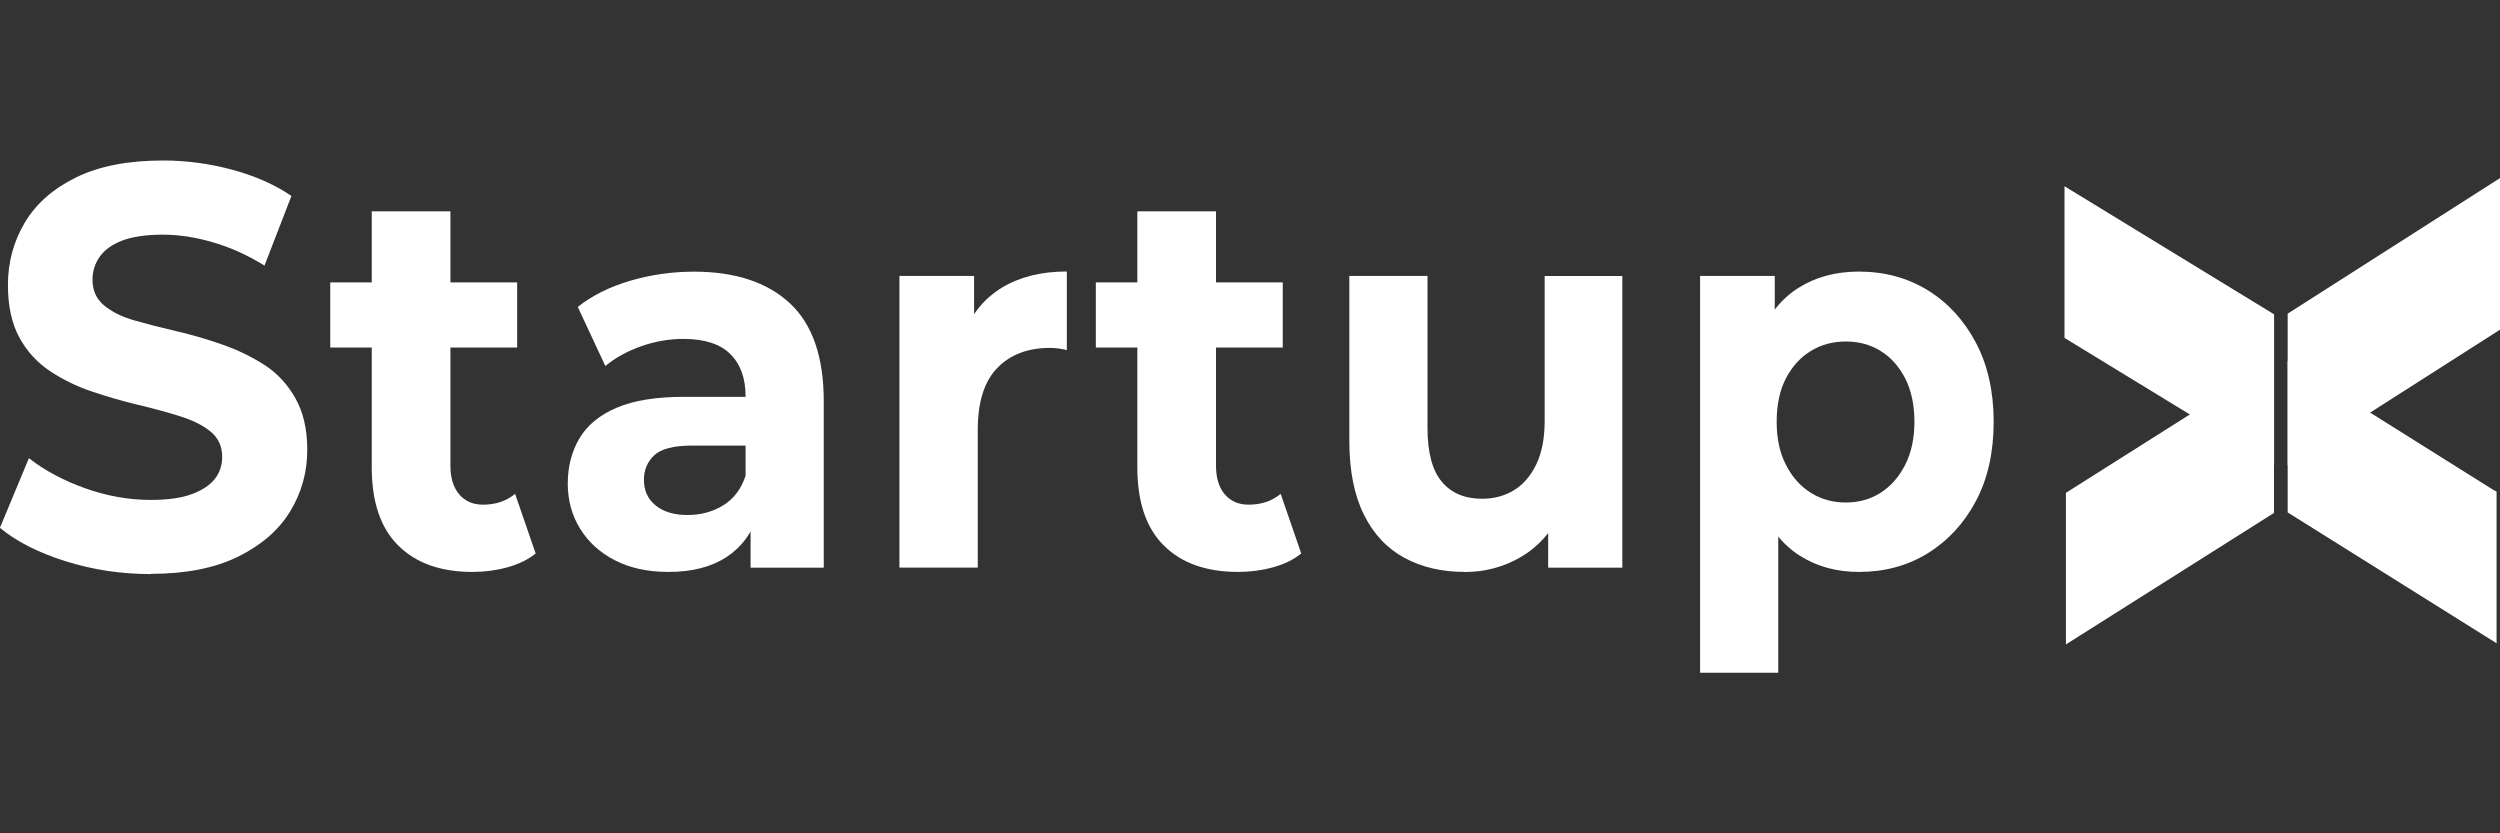 <?xml version="1.0" encoding="UTF-8"?>
<svg id="katman_1" data-name="katman 1" xmlns="http://www.w3.org/2000/svg" viewBox="0 0 300 100">
  <rect x="0" y="0" width="300" height="100" fill="#333333" stroke="none"/>
  <defs>
    <style>
      .cls-1 {
        fill-rule: evenodd;
      }

      .cls-1, .cls-2 {
        fill: #fff;
      }
    </style>
  </defs>
  <g>
    <path class="cls-2" d="M18.11,68.89c-3.55,0-6.96-.51-10.23-1.54-3.27-1.03-5.9-2.36-7.89-4.01l3.48-8.36c1.86,1.46,4.09,2.66,6.71,3.6,2.62.94,5.26,1.41,7.92,1.41,2.03,0,3.66-.23,4.91-.69,1.24-.46,2.16-1.06,2.76-1.82.59-.75.89-1.63.89-2.64,0-1.28-.46-2.29-1.39-3.05s-2.17-1.37-3.7-1.85c-1.54-.48-3.22-.94-5.04-1.37-1.81-.43-3.64-.96-5.48-1.58-1.84-.62-3.53-1.44-5.07-2.47s-2.77-2.38-3.67-4.04-1.36-3.76-1.36-6.27c0-2.74.68-5.24,2.03-7.51,1.35-2.26,3.41-4.07,6.17-5.42,2.77-1.35,6.24-2.02,10.42-2.02,2.79,0,5.54.37,8.27,1.1,2.72.73,5.1,1.78,7.13,3.15l-3.23,8.36c-1.99-1.23-4.03-2.16-6.14-2.78-2.11-.62-4.14-.93-6.08-.93s-3.65.24-4.88.72-2.12,1.13-2.69,1.95c-.57.82-.85,1.74-.85,2.74,0,1.28.46,2.31,1.39,3.08.93.78,2.15,1.38,3.67,1.81,1.52.43,3.21.87,5.07,1.3,1.86.43,3.69.97,5.51,1.61,1.81.64,3.48,1.45,5,2.43,1.52.98,2.76,2.31,3.7,3.98.95,1.67,1.43,3.73,1.43,6.2,0,2.7-.69,5.16-2.06,7.4-1.37,2.24-3.45,4.04-6.24,5.42-2.79,1.37-6.27,2.06-10.45,2.06h0Z"/>
    <path class="cls-2" d="M39.63,41.7v-7.81h22.43v7.81h-22.43,0ZM56.7,68.63c-3.81,0-6.78-1.05-8.9-3.16-2.13-2.1-3.19-5.24-3.19-9.4v-30.71h9.44v30.51c0,1.47.35,2.62,1.05,3.45.7.82,1.65,1.24,2.86,1.24,1.52,0,2.81-.43,3.85-1.3l2.47,7.16c-.92.74-2.06,1.29-3.4,1.66-1.34.37-2.74.55-4.18.55h0s0,0,0,0Z"/>
    <path class="cls-2" d="M80.21,68.63c-2.49,0-4.63-.47-6.43-1.4-1.81-.93-3.2-2.2-4.18-3.81-.98-1.6-1.47-3.4-1.47-5.4s.47-3.85,1.41-5.43c.94-1.58,2.44-2.81,4.48-3.67,2.04-.87,4.73-1.3,8.06-1.3h8.54v5.85h-7.58c-2.2,0-3.72.39-4.54,1.17-.82.78-1.23,1.76-1.23,2.93,0,1.3.47,2.33,1.41,3.09s2.21,1.14,3.82,1.14,3.04-.39,4.3-1.17c1.26-.78,2.16-1.97,2.68-3.58l1.44,4.75c-.68,2.17-1.92,3.85-3.73,5.04-1.81,1.19-4.13,1.79-6.97,1.79h0ZM90.07,68.11v-6.83l-.6-1.49v-12.23c0-2.17-.61-3.86-1.83-5.07-1.22-1.21-3.1-1.82-5.62-1.82-1.72,0-3.42.29-5.08.88-1.66.59-3.1,1.38-4.3,2.37l-3.31-7.09c1.76-1.39,3.89-2.44,6.37-3.16s5.01-1.07,7.58-1.07c4.93,0,8.76,1.26,11.48,3.77s4.09,6.44,4.09,11.78v19.97h-8.78,0Z"/>
    <path class="cls-2" d="M107.93,68.11v-35h8.96v9.95l-1.26-2.93c.96-2.47,2.51-4.35,4.63-5.63,2.13-1.28,4.71-1.92,7.76-1.92v9.43c-.36-.09-.71-.15-1.05-.2-.34-.04-.67-.06-.99-.06-2.64,0-4.75.8-6.31,2.41-1.56,1.61-2.34,4.08-2.34,7.42v16.53h-9.38,0Z"/>
    <path class="cls-2" d="M131.5,41.7v-7.81h22.43v7.81s-22.43,0-22.43,0ZM148.57,68.63c-3.81,0-6.78-1.05-8.9-3.16-2.13-2.1-3.19-5.24-3.19-9.4v-30.71h9.44v30.51c0,1.47.35,2.62,1.05,3.45.7.82,1.65,1.24,2.86,1.24,1.52,0,2.81-.43,3.85-1.3l2.47,7.16c-.92.74-2.05,1.29-3.4,1.66s-2.74.55-4.18.55h0s0,0,0,0Z"/>
    <path class="cls-2" d="M175.75,68.63c-2.73,0-5.13-.56-7.22-1.69-2.09-1.13-3.71-2.86-4.87-5.2-1.16-2.34-1.74-5.29-1.74-8.85v-19.78h9.38v18.22c0,2.95.57,5.11,1.71,6.47,1.14,1.37,2.76,2.05,4.84,2.05,1.44,0,2.73-.35,3.85-1.04,1.12-.69,2.01-1.74,2.67-3.12.66-1.39.99-3.12.99-5.2v-17.37h9.32v35h-8.9v-9.69l1.62,2.86c-1.12,2.43-2.73,4.26-4.81,5.5-2.09,1.24-4.37,1.85-6.85,1.85h0s0,0,0,0Z"/>
    <path class="cls-2" d="M204.01,80.73v-47.62h8.96v7.16l-.18,10.41.6,10.34v19.71h-9.38,0ZM223.07,68.63c-2.69,0-5.05-.65-7.1-1.95-2.04-1.3-3.64-3.29-4.78-5.95-1.14-2.67-1.71-6.04-1.71-10.12s.54-7.5,1.62-10.15c1.08-2.64,2.65-4.62,4.72-5.92,2.06-1.3,4.48-1.95,7.24-1.95,3.09,0,5.84.75,8.27,2.24,2.43,1.5,4.35,3.59,5.77,6.28,1.42,2.69,2.14,5.85,2.14,9.5s-.71,6.86-2.14,9.53c-1.42,2.67-3.35,4.75-5.77,6.25s-5.18,2.24-8.27,2.24h0ZM221.5,60.3c1.56,0,2.95-.39,4.18-1.17,1.22-.78,2.2-1.9,2.94-3.35s1.11-3.18,1.11-5.17-.37-3.77-1.11-5.21c-.74-1.43-1.72-2.53-2.94-3.28-1.22-.76-2.61-1.14-4.18-1.14s-2.97.38-4.21,1.14c-1.24.76-2.23,1.85-2.98,3.28-.74,1.43-1.11,3.17-1.11,5.21s.37,3.72,1.11,5.17c.74,1.45,1.73,2.57,2.98,3.35,1.24.78,2.64,1.17,4.21,1.17Z"/>
  </g>
  <path class="cls-2" d="M274.52,55.83l25.48-16.27v-18.19l-25.48,16.27v18.19h0Z"/>
  <g>
    <rect class="cls-2" x="283.47" y="33.7" width="2.67" height="2.67"/>
    <rect class="cls-2" x="286.65" y="37.6" width="3.99" height="4.09"/>
    <rect class="cls-2" x="283.69" y="41.8" width="2.76" height="2.76"/>
  </g>
  <polygon class="cls-2" points="272.88 61.55 247.91 77.33 247.91 59.14 272.86 43.36 272.88 44.76 272.88 61.55"/>
  <polygon class="cls-2" points="299.49 77.14 299.49 77.14 299.49 77.14 299.49 77.13 274.52 61.49 274.52 43.3 299.31 58.86 299.39 58.86 299.39 58.87 299.59 59 299.59 77.19 299.49 77.14"/>
  <g id="Shape_2" data-name="Shape 2">
    <polygon class="cls-1" points="247.74 22.35 247.74 40.55 272.89 55.91 272.89 37.72 247.74 22.35"/>
  </g>
</svg>